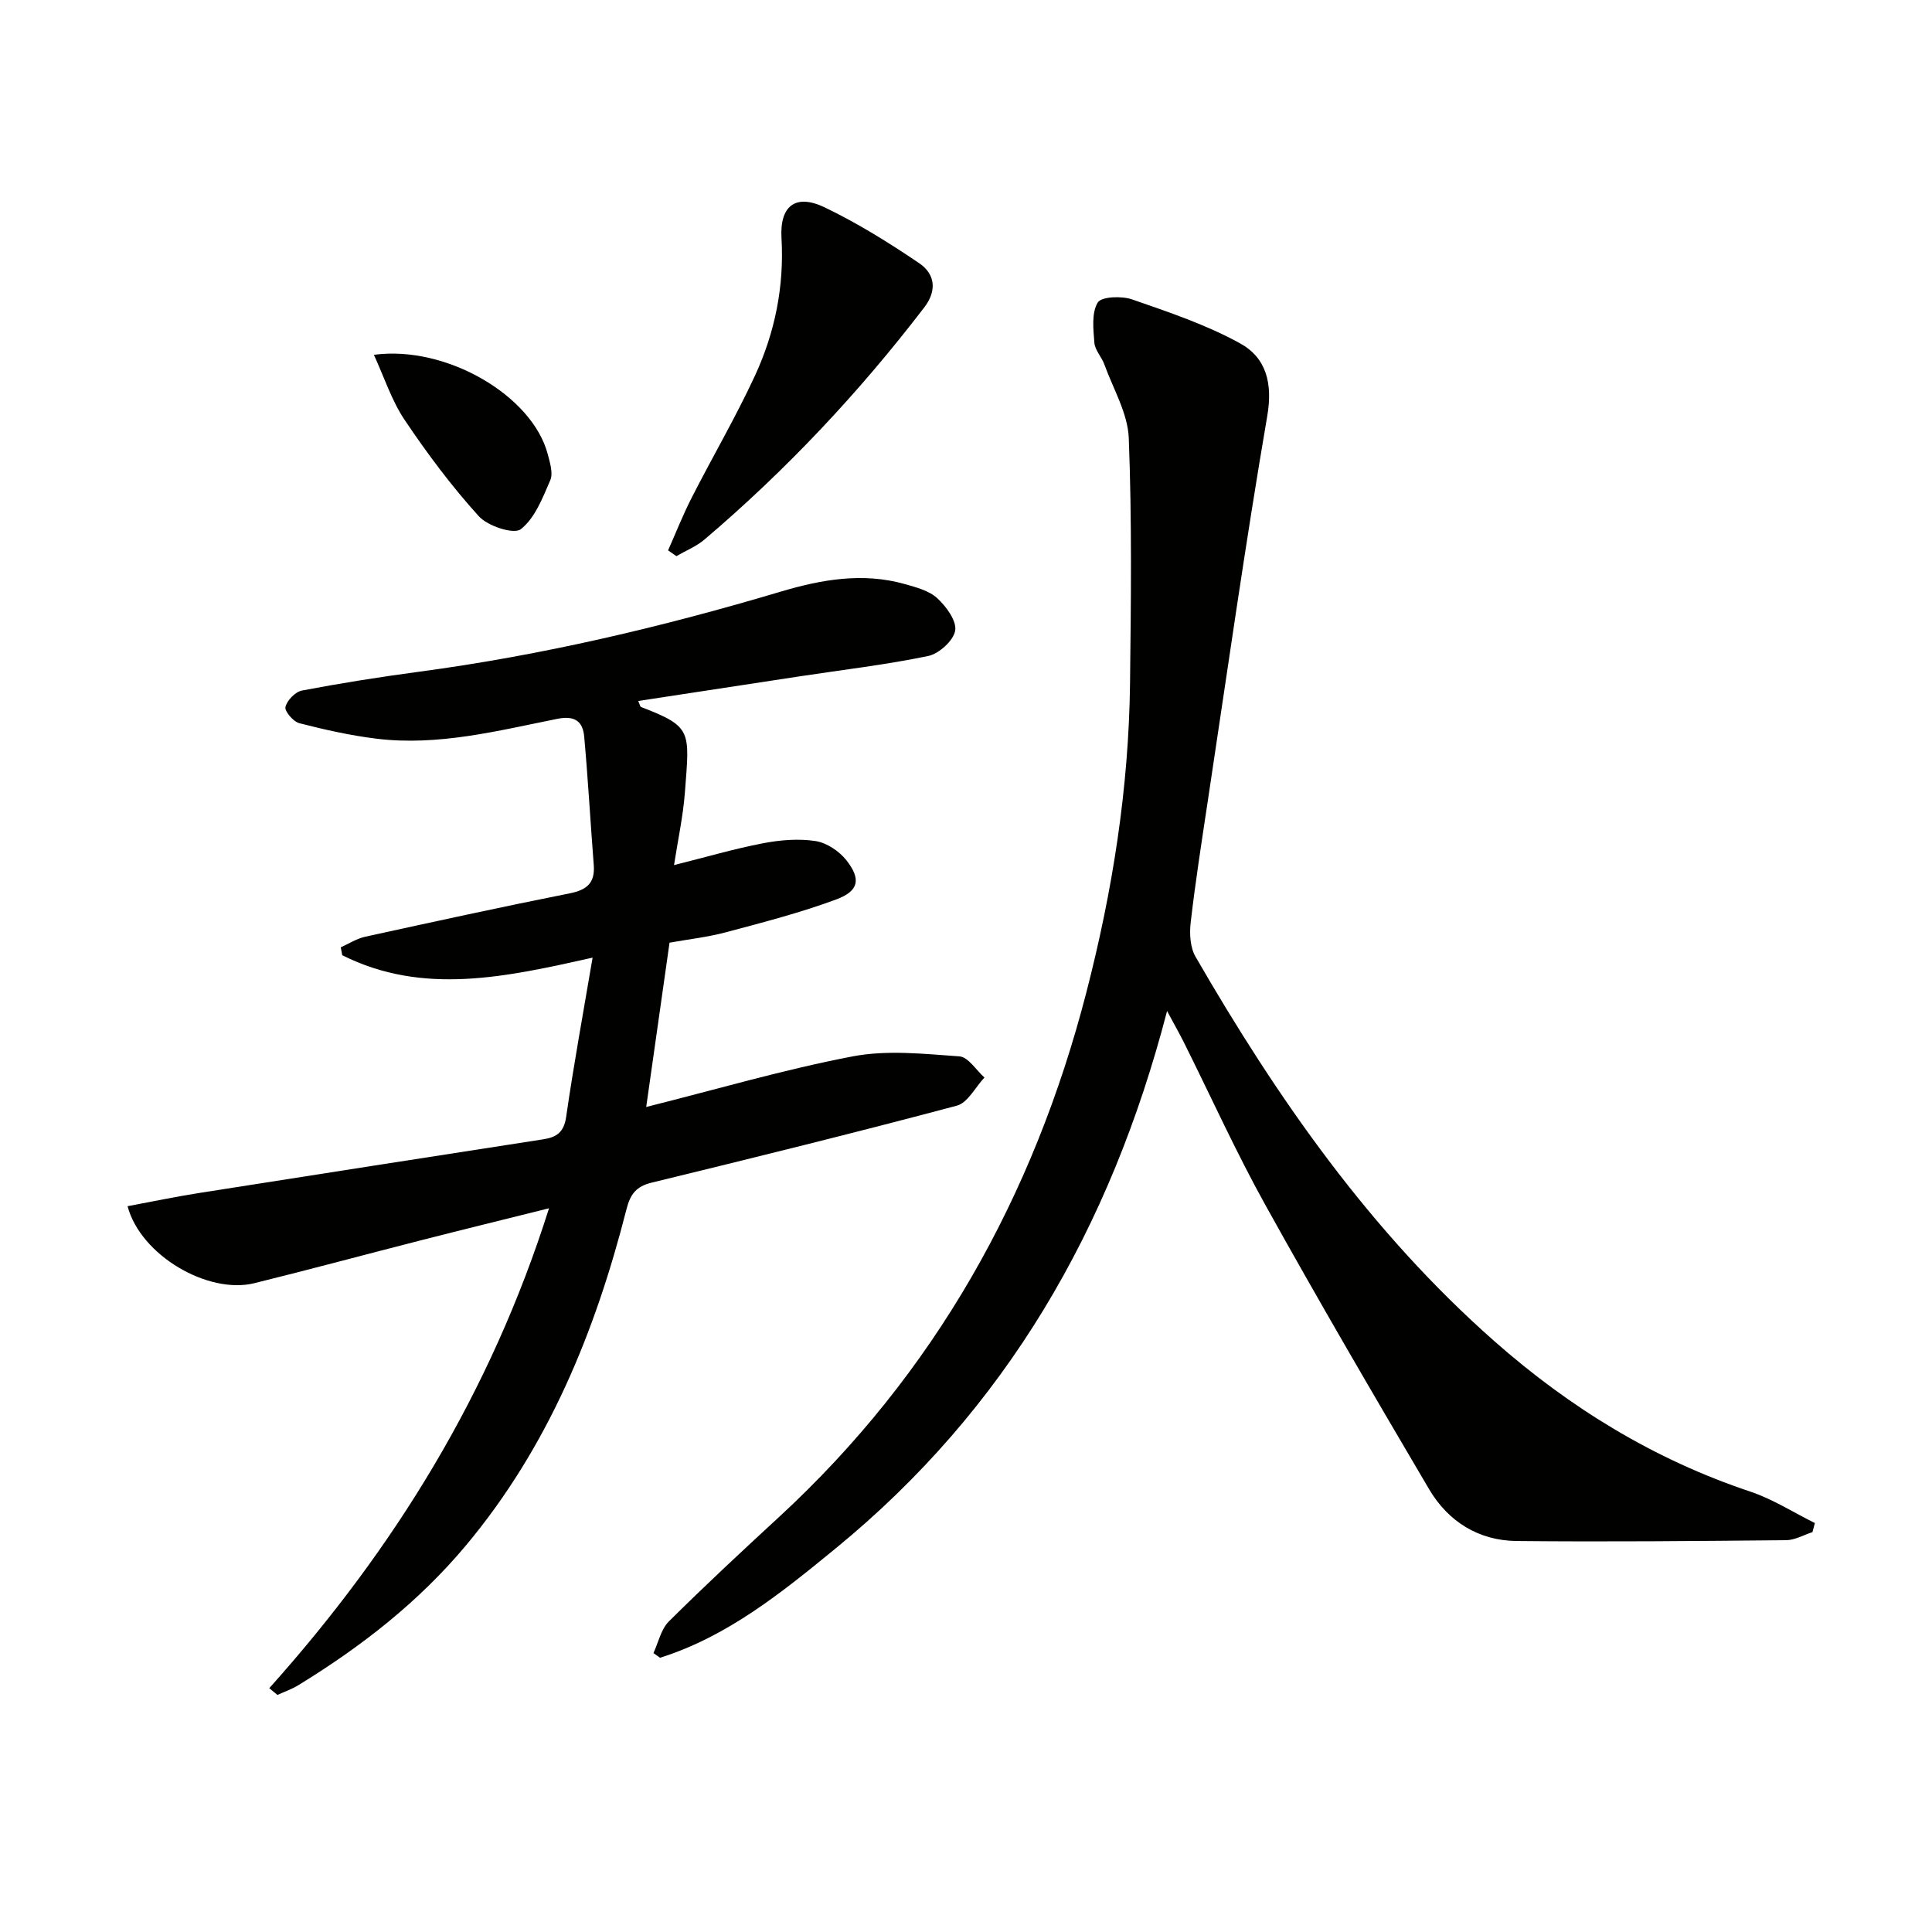 <svg enable-background="new 0 0 400 400" viewBox="0 0 400 400" xmlns="http://www.w3.org/2000/svg"><g fill="#010100"><path d="m241.63 209.32c-11.71 45.07-33.41 82.45-68.63 111.27-11.1 9.09-22.35 18.23-36.35 22.63-.45-.32-.91-.65-1.36-.97 1.03-2.21 1.56-4.92 3.18-6.54 7.42-7.37 15.09-14.51 22.79-21.6 32.25-29.74 52.74-66.38 63.65-108.61 5.42-20.97 8.79-42.28 9.05-63.97.2-16.94.4-33.9-.26-50.82-.2-5.15-3.23-10.2-5.06-15.27-.56-1.55-1.94-2.94-2.06-4.47-.22-2.81-.61-6.18.69-8.33.76-1.25 4.96-1.4 7.12-.65 7.61 2.64 15.36 5.24 22.36 9.1 5.39 2.97 6.79 8.25 5.62 15.05-4.54 26.49-8.3 53.12-12.31 79.7-1.26 8.37-2.57 16.73-3.54 25.13-.27 2.32-.12 5.16.99 7.09 16.97 29.39 36.24 57.01 61.91 79.64 15.64 13.79 33.07 24.48 52.96 31.12 4.66 1.56 8.93 4.31 13.37 6.51-.17.63-.34 1.25-.5 1.88-1.81.58-3.62 1.65-5.44 1.67-18.6.18-37.21.36-55.81.17-7.86-.08-14.16-4.02-18.11-10.71-11.47-19.46-22.87-38.98-33.84-58.73-6.13-11.03-11.34-22.58-16.98-33.88-.87-1.73-1.84-3.43-3.44-6.41z"/><path d="m55.75 349.52c25.86-28.88 45.82-61.09 57.92-99.36-9.41 2.35-17.88 4.42-26.32 6.58-11.57 2.95-23.1 6.07-34.69 8.93-9.55 2.36-23.53-5.71-26.25-15.94 4.97-.93 9.86-1.95 14.79-2.73 23.76-3.75 47.53-7.43 71.29-11.12 2.7-.42 4.26-1.43 4.72-4.6 1.56-10.81 3.54-21.55 5.48-33.01-17.9 4-35.1 7.9-51.83-.5-.1-.55-.21-1.09-.31-1.64 1.67-.74 3.27-1.79 5.02-2.18 14.1-3.09 28.21-6.17 42.37-8.99 3.58-.71 5.28-2.16 4.99-5.87-.69-8.86-1.18-17.75-1.98-26.6-.28-3.1-1.91-4.39-5.52-3.67-12.35 2.47-24.7 5.68-37.47 4.12-5.39-.66-10.73-1.86-15.99-3.21-1.24-.32-3.08-2.48-2.87-3.36.33-1.37 2.04-3.14 3.42-3.4 7.97-1.52 16-2.79 24.05-3.87 25.55-3.4 50.53-9.29 75.21-16.65 8.31-2.47 16.87-3.97 25.53-1.53 2.37.67 5.05 1.37 6.76 2.95 1.85 1.71 4.03 4.69 3.69 6.7-.36 2.07-3.35 4.78-5.6 5.25-8.75 1.82-17.67 2.85-26.53 4.2-11.12 1.69-22.24 3.39-33.49 5.11.31.69.37 1.17.59 1.25 10.67 4.1 10.03 4.96 9.07 17.69-.37 4.91-1.44 9.77-2.25 15.04 6.56-1.64 12.43-3.37 18.41-4.52 3.55-.68 7.35-1 10.88-.46 2.31.35 4.91 2.09 6.4 3.98 3.06 3.89 2.59 6.36-2.08 8.1-7.43 2.76-15.16 4.75-22.84 6.8-3.82 1.02-7.8 1.46-11.7 2.16-1.6 11.25-3.17 22.33-4.83 34.02 14.74-3.7 28.62-7.78 42.76-10.48 7.12-1.36 14.74-.52 22.09 0 1.82.13 3.46 2.85 5.18 4.38-1.89 2.01-3.46 5.23-5.73 5.83-20.98 5.59-42.07 10.79-63.16 15.93-3.21.78-4.43 2.37-5.23 5.53-6.46 25.36-16.19 49.19-33.21 69.56-9.84 11.77-21.73 21-34.72 28.96-1.35.83-2.88 1.35-4.33 2.02-.57-.47-1.13-.94-1.69-1.4z"/><path d="m138.32 113.95c1.62-3.65 3.08-7.38 4.9-10.93 4.29-8.42 9.08-16.6 13.05-25.16 4.16-8.97 6.11-18.52 5.53-28.55-.39-6.7 2.91-9.26 8.93-6.38 6.82 3.27 13.32 7.32 19.59 11.57 3.2 2.17 3.77 5.58 1.05 9.13-13.49 17.62-28.6 33.7-45.51 48.07-1.69 1.44-3.87 2.31-5.82 3.44-.57-.39-1.15-.79-1.72-1.19z"/><path d="m77.41 73.46c14.96-2.02 32.85 8.45 36.01 20.63.45 1.74 1.13 3.89.51 5.33-1.58 3.66-3.18 7.86-6.11 10.15-1.43 1.12-6.83-.64-8.68-2.68-5.62-6.2-10.68-12.97-15.35-19.93-2.71-4.03-4.24-8.85-6.38-13.5z"/></g></svg>